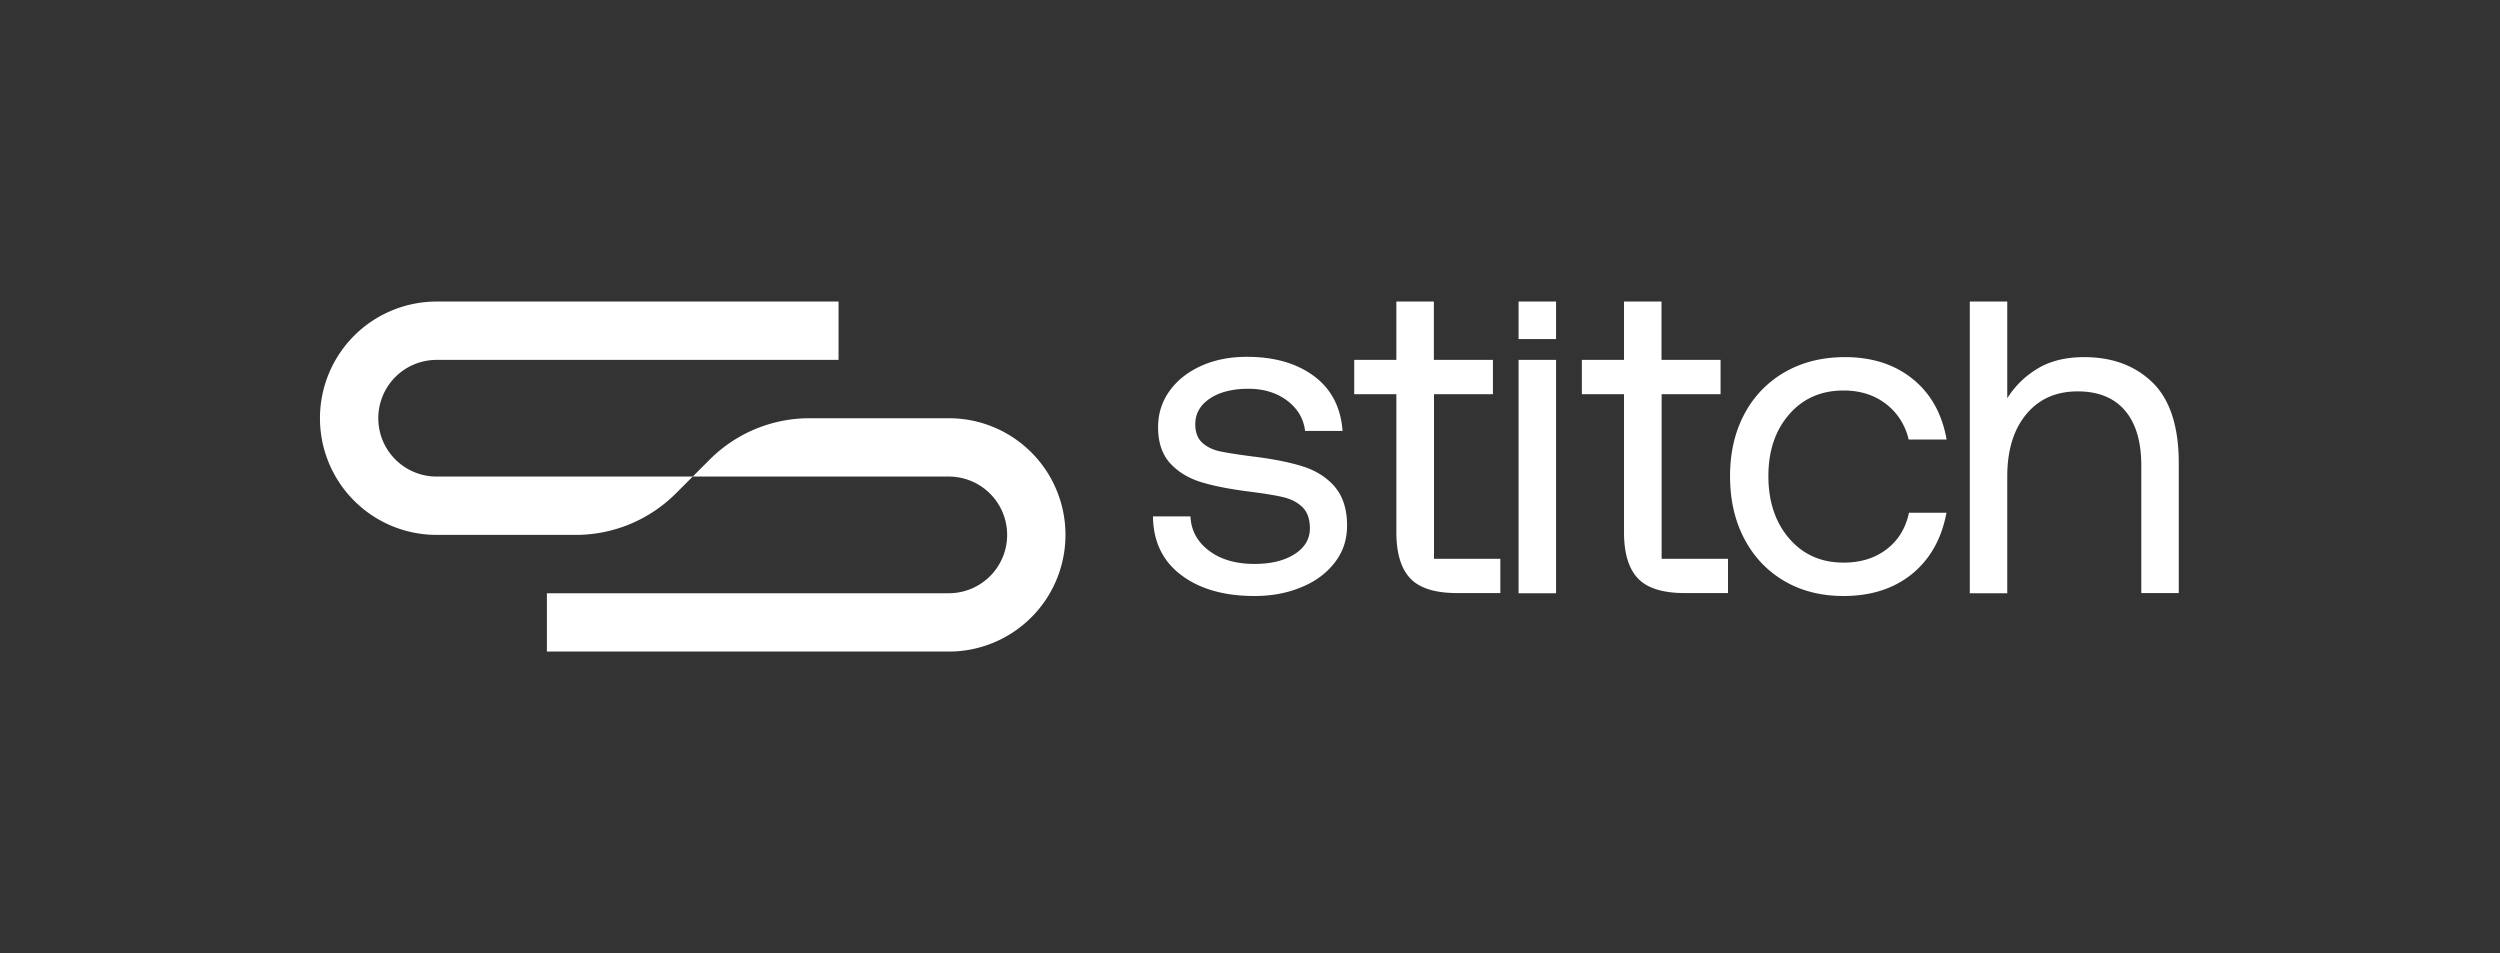 <svg width="160" height="61" fill="none" xmlns="http://www.w3.org/2000/svg"><rect width="100%" height="100%" fill="#333333" stroke="none"/><path d="m44.334 30.5 1.092-1.092a9.028 9.028 0 0 1 6.384-2.641h8.923a7.46 7.46 0 0 1 7.457 7.457 7.467 7.467 0 0 1-7.467 7.476H35.001v-3.733h25.722a3.732 3.732 0 0 0 3.734-3.734 3.732 3.732 0 0 0-3.734-3.733H44.334zm-16.39 0a3.732 3.732 0 0 1-3.733-3.733 3.732 3.732 0 0 1 3.734-3.734h25.722V19.3H27.945a7.465 7.465 0 0 0-7.467 7.467 7.465 7.465 0 0 0 7.467 7.466h8.913a9.06 9.06 0 0 0 6.384-2.641l1.092-1.092h-16.39zM85.439 31.172c.513.607.774 1.428.774 2.464 0 .896-.261 1.69-.793 2.37-.523.682-1.242 1.214-2.138 1.578-.895.373-1.894.56-2.986.56-1.95 0-3.519-.448-4.704-1.344-1.186-.896-1.783-2.147-1.802-3.752h2.4c.037.896.438 1.633 1.184 2.193.747.57 1.727.85 2.913.85 1.054 0 1.903-.206 2.566-.626.654-.42.98-.97.98-1.652 0-.588-.159-1.036-.466-1.344-.309-.308-.72-.522-1.214-.644-.495-.121-1.204-.233-2.119-.354-1.288-.159-2.342-.364-3.163-.616-.822-.252-1.484-.663-1.989-1.214-.504-.56-.765-1.325-.765-2.296 0-.877.252-1.661.747-2.342.495-.682 1.176-1.214 2.034-1.596.86-.383 1.83-.57 2.903-.57 1.755 0 3.183.411 4.293 1.232 1.102.822 1.718 1.988 1.83 3.51h-2.399c-.093-.784-.476-1.428-1.139-1.932-.662-.504-1.493-.766-2.492-.766-.998 0-1.838.206-2.464.626-.625.42-.933.97-.933 1.652 0 .504.15.896.439 1.166.29.271.672.458 1.13.56.456.094 1.156.206 2.09.327 1.306.159 2.39.373 3.238.644.85.27 1.531.71 2.054 1.316h-.01zm6.328-5.945h3.78v-2.194h-3.78V19.3h-2.4v3.733H86.67v2.194h2.698v8.838c0 1.344.299 2.334.896 2.959s1.596.933 3.005.933h2.753v-2.193h-4.246V25.227h-.01zm26.226-.234c1.055 0 1.951.28 2.698.85.737.569 1.232 1.325 1.465 2.286h2.427c-.29-1.642-1.008-2.93-2.156-3.864-1.148-.933-2.595-1.409-4.35-1.409-1.446 0-2.725.317-3.836.952a6.643 6.643 0 0 0-2.594 2.679c-.616 1.148-.924 2.482-.924 3.985 0 1.503.298 2.837.905 3.995.607 1.157 1.456 2.062 2.548 2.706 1.092.644 2.361.971 3.808.971 1.773 0 3.239-.476 4.396-1.419 1.148-.942 1.885-2.249 2.193-3.91h-2.398c-.215.998-.691 1.773-1.438 2.342-.746.57-1.661.85-2.753.85-1.428 0-2.585-.514-3.472-1.54-.887-1.027-1.335-2.362-1.335-3.995s.448-2.94 1.335-3.957c.887-1.018 2.044-1.522 3.472-1.522h.009zm19.787-.494c-1.111-1.092-2.576-1.643-4.396-1.643-1.167 0-2.165.243-2.968.728a5.775 5.775 0 0 0-1.951 1.904V19.3h-2.398v18.667h2.398V30.5c0-1.68.402-3.005 1.214-3.985.812-.98 1.904-1.466 3.294-1.466 1.307 0 2.315.402 3.015 1.214.7.812 1.055 1.988 1.055 3.528v8.166h2.398v-8.316c0-2.342-.56-4.06-1.67-5.152l.009.01zm-31.444.728h3.78v-2.194h-3.78V19.3h-2.399v3.733h-2.697v2.194h2.697v8.838c0 1.344.299 2.334.896 2.959.598.625 1.596.933 3.006.933h2.753v-2.193h-4.247V25.227h-.009zm-9.147-3.528h2.399V19.3h-2.399v2.399zm0 16.268h2.399V23.033h-2.399v14.934z" fill="#fff"/></svg>
